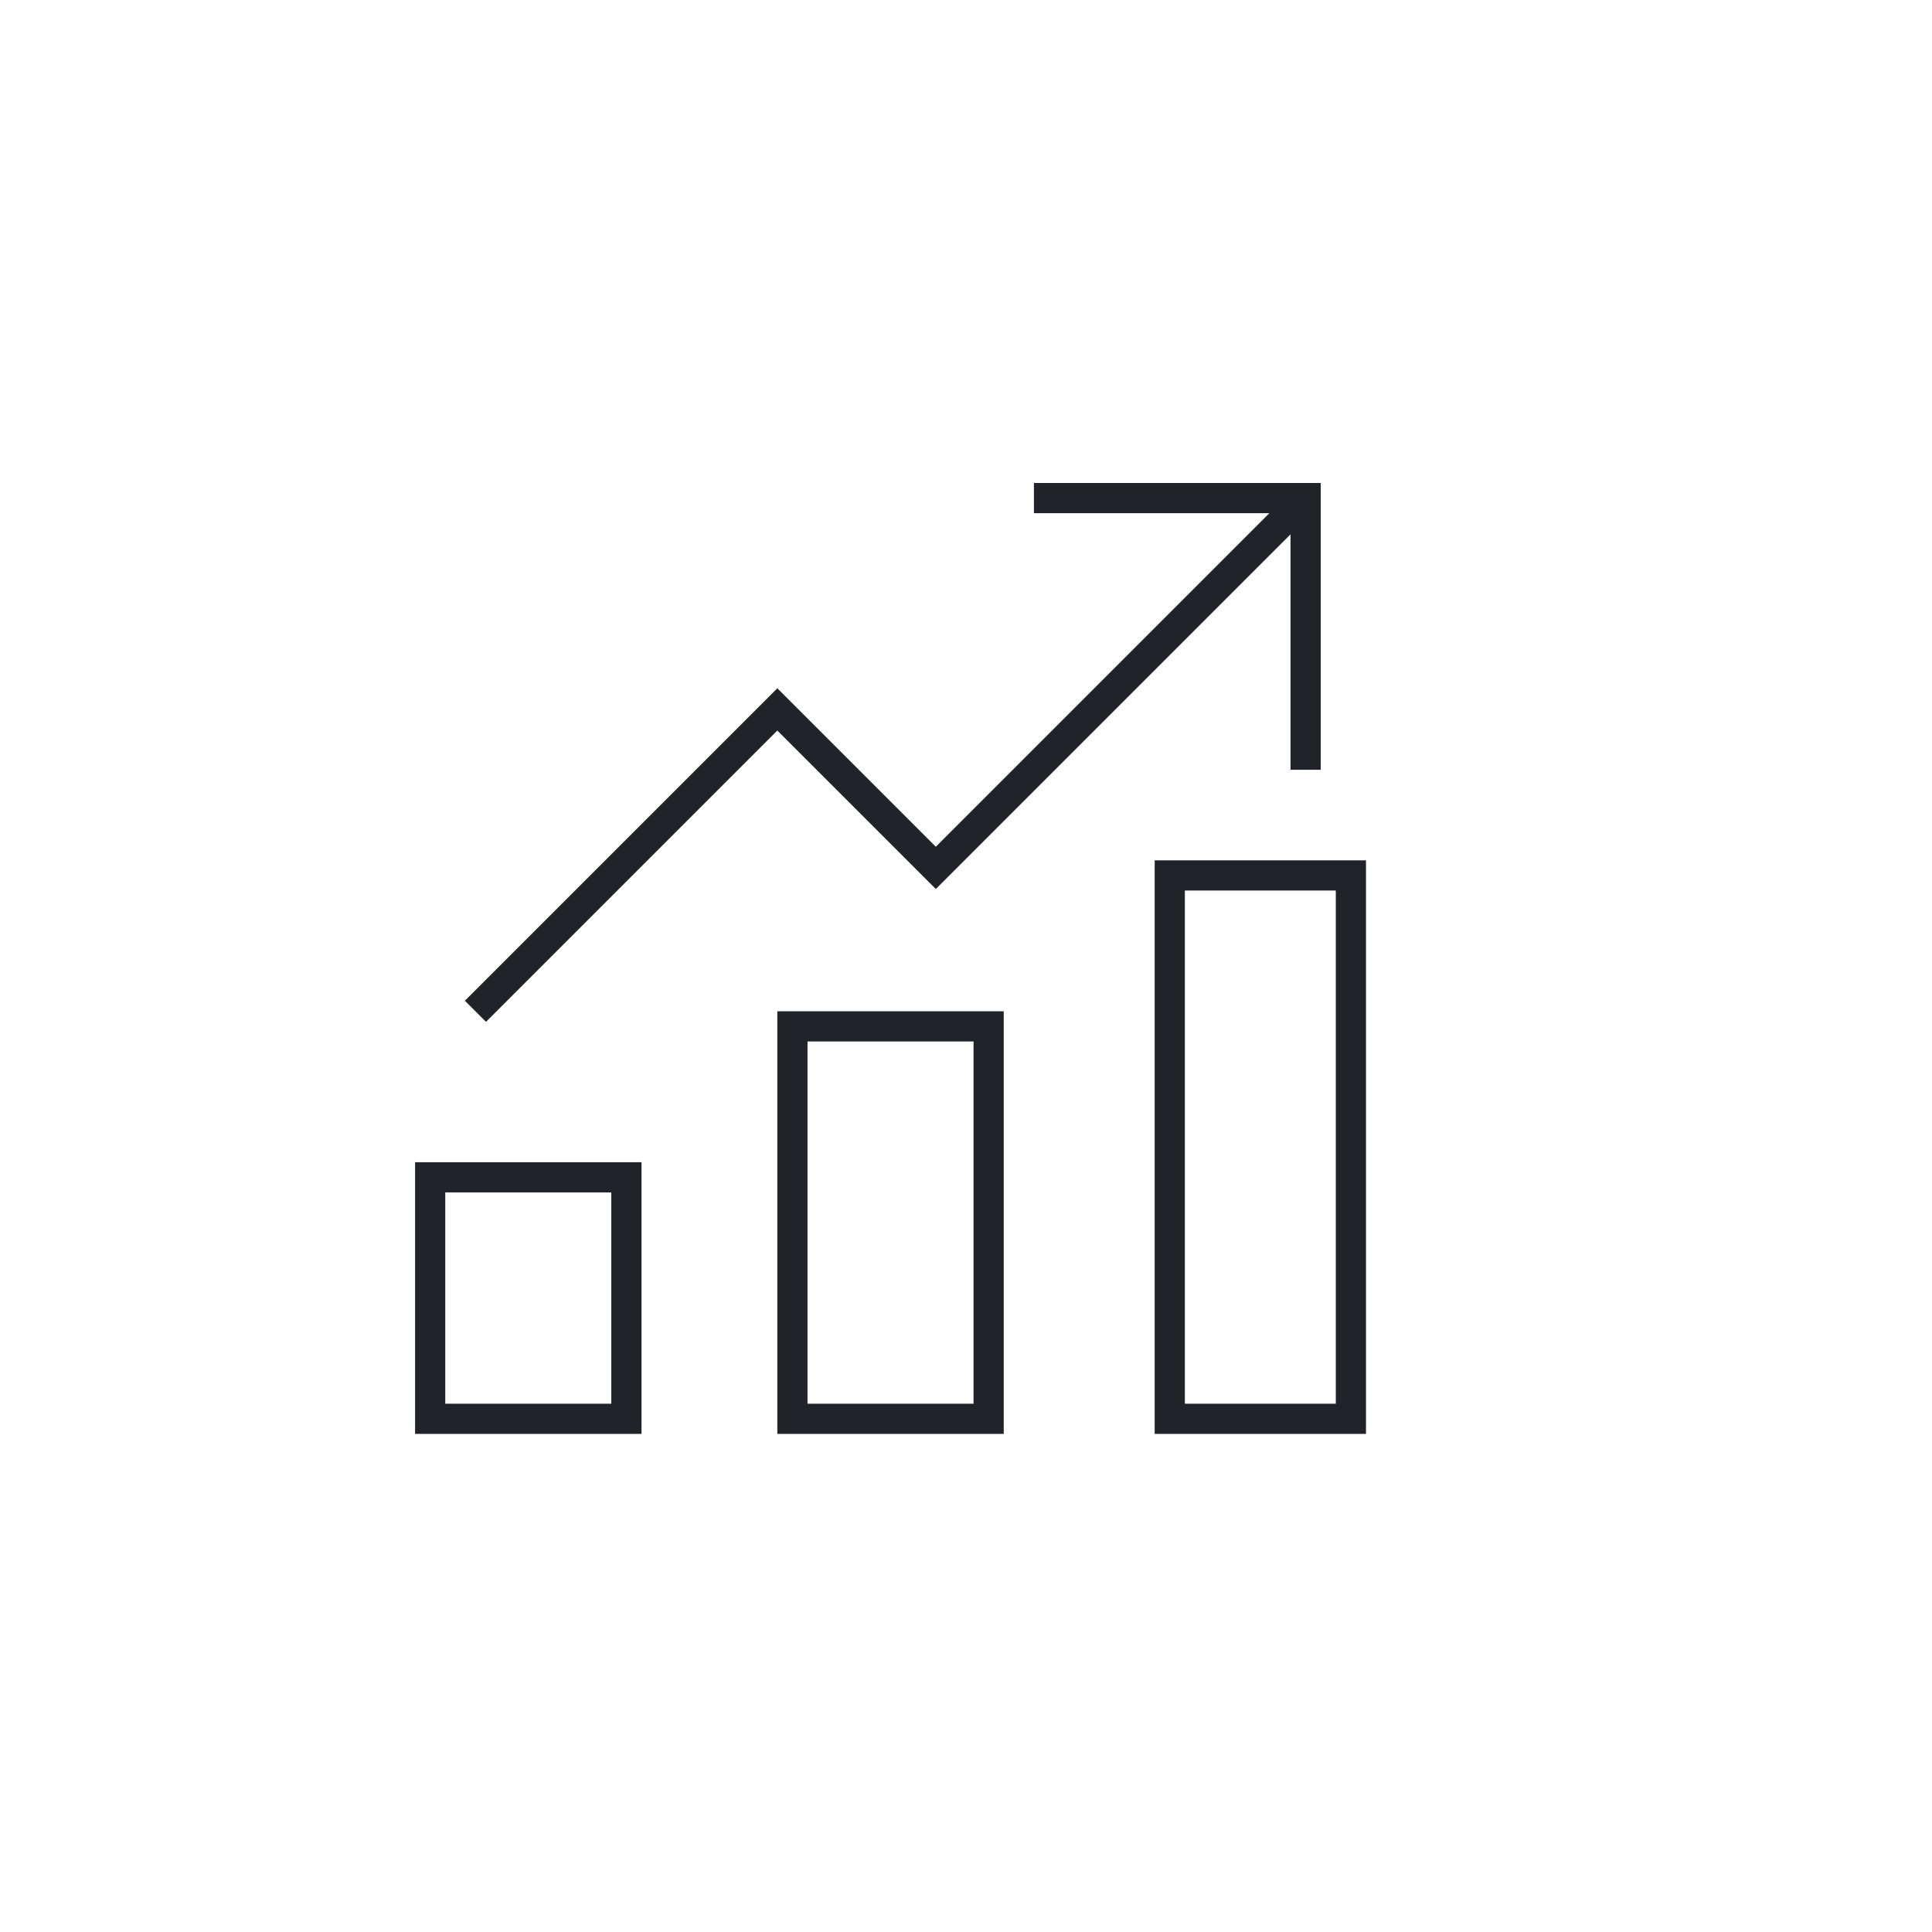 <?xml version="1.0" encoding="UTF-8"?>
<svg xmlns="http://www.w3.org/2000/svg" version="1.1" viewBox="0 0 128 128" width="150" height="150"><g fill="#202429"><path d="M27.5 95h15V77h-15zm2-16h11v14h-11zM76.5 57v38h14V57zm12 36h-10V59h10zM51.5 95h15V67h-15zm2-26h11v24h-11z"/><path d="M51.5 48.4 62 58.9 85.5 35.4 85.5 51 87.5 51 87.5 32 68.5 32 68.5 34 84.1 34 62 56.1 51.5 45.6 30.8 66.3 32.2 67.7 51.5 48.4z"/></g></svg>
